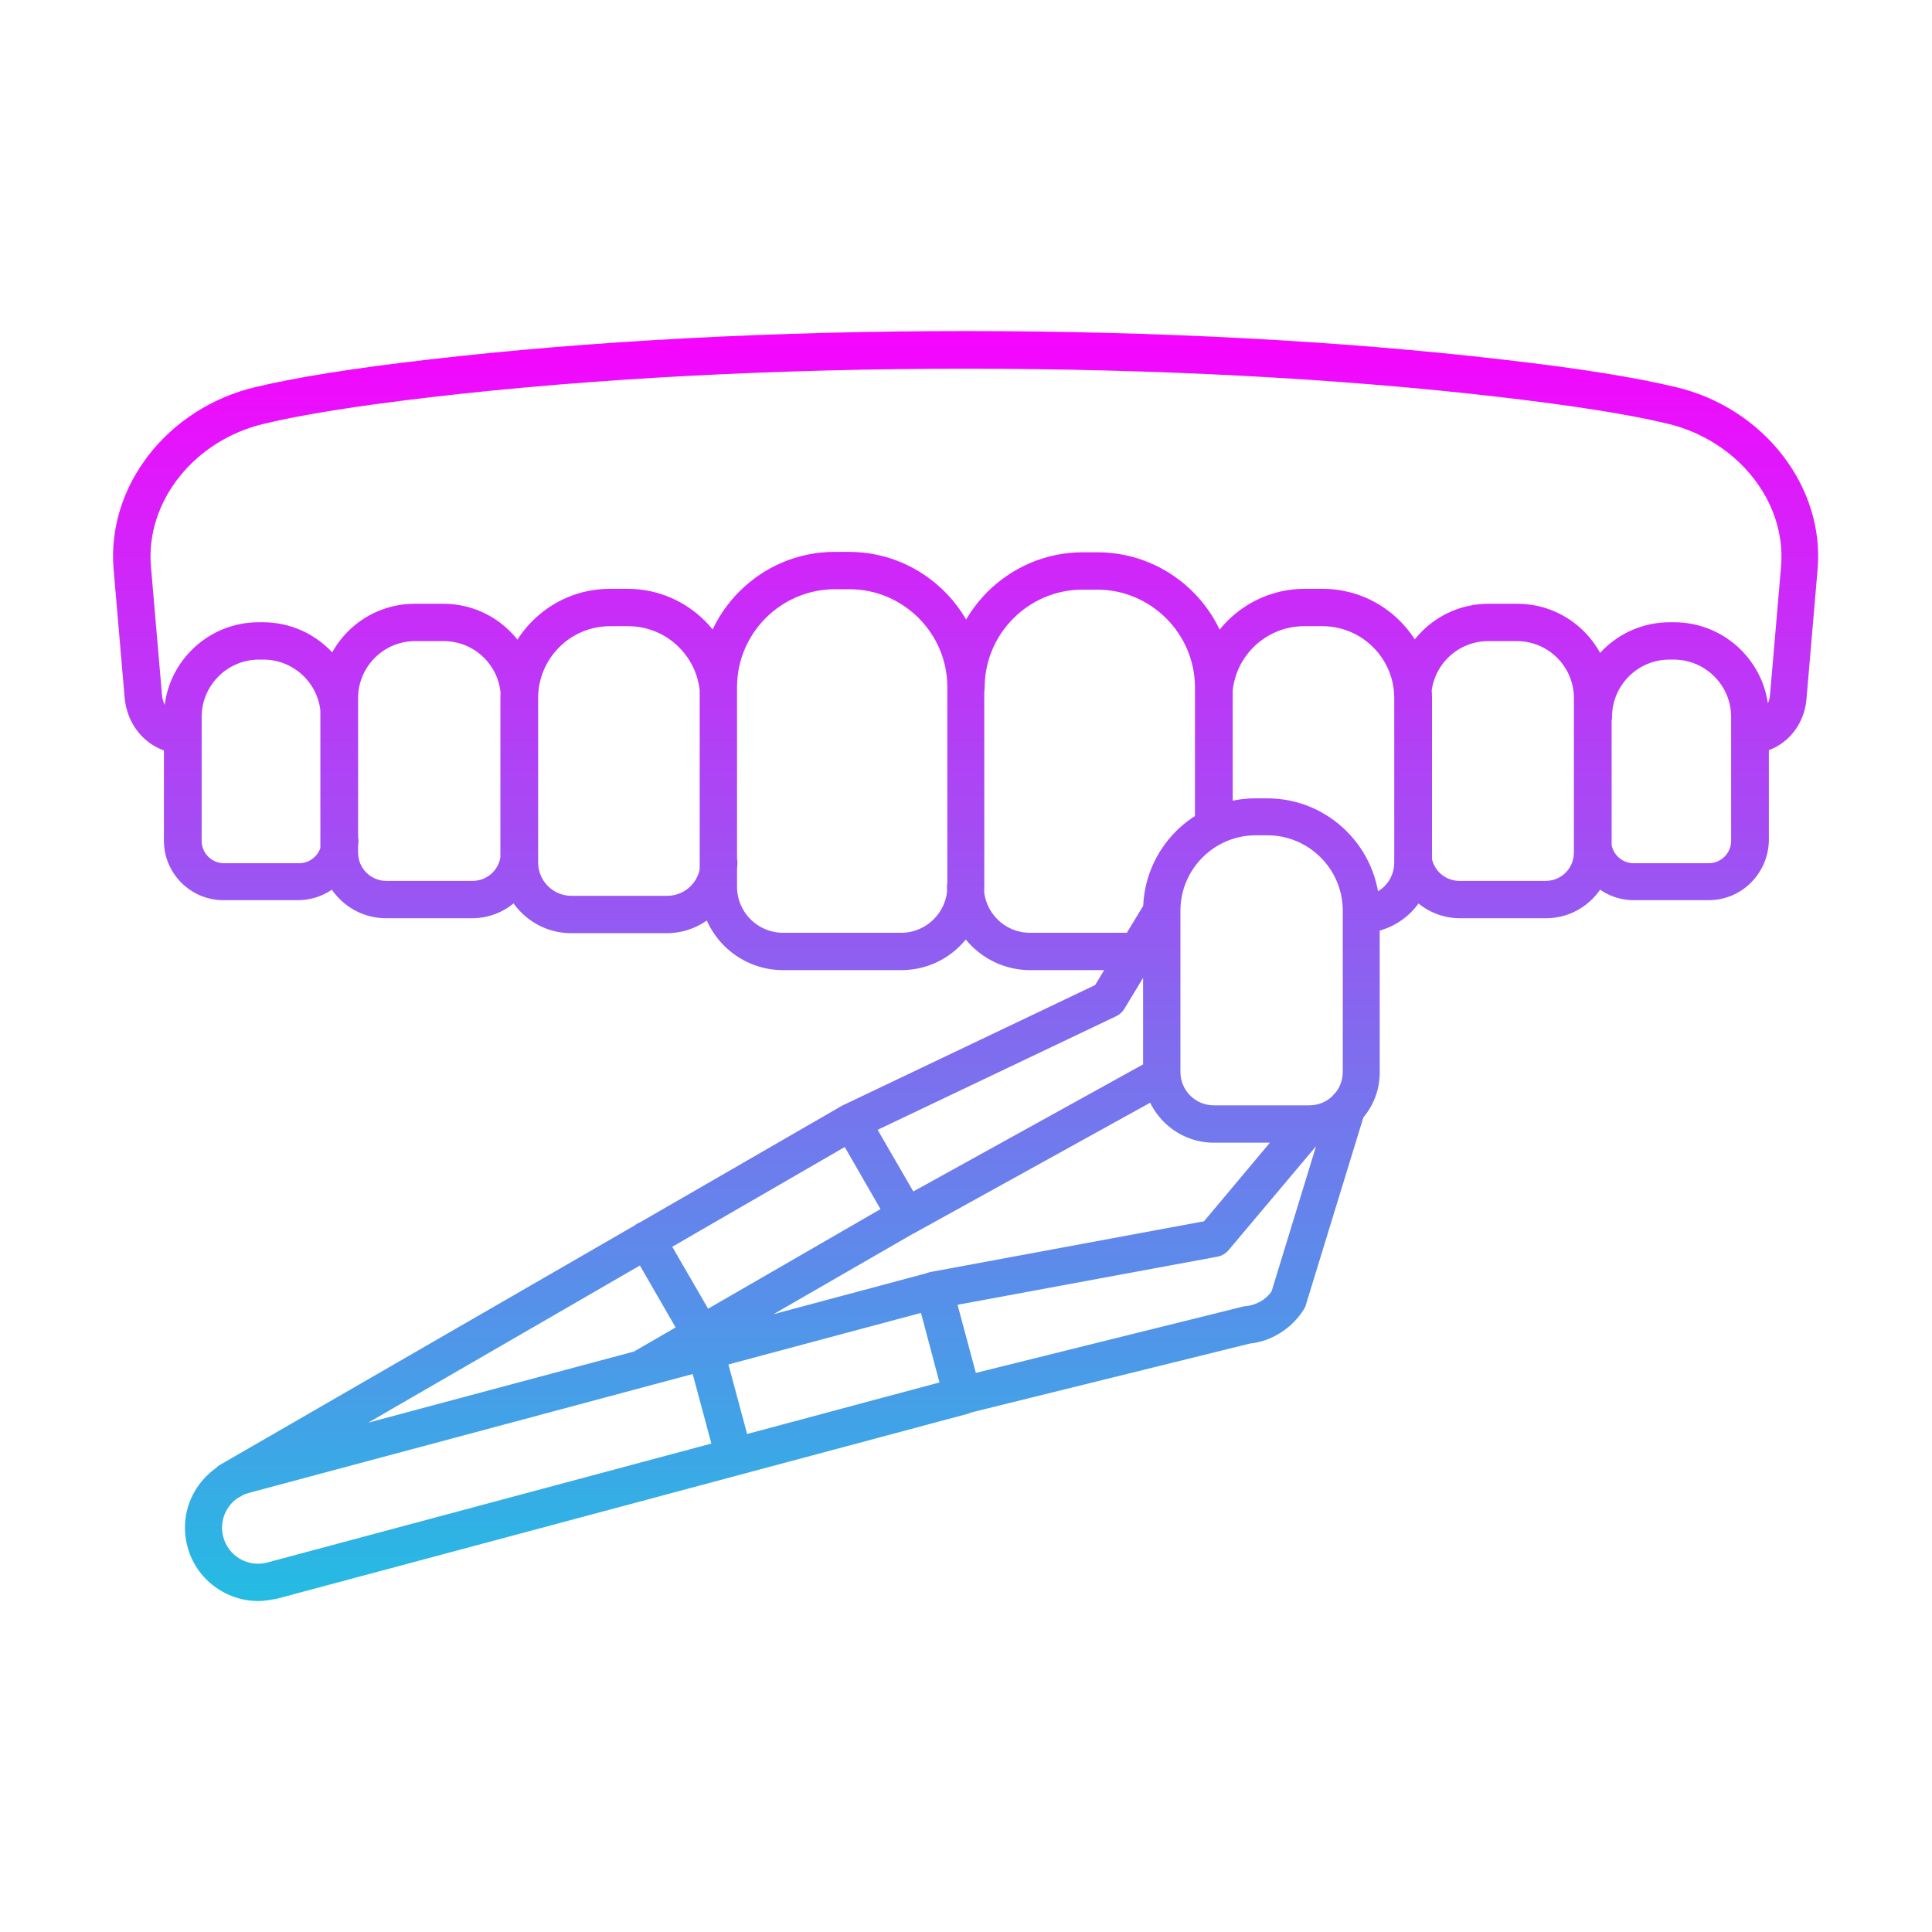 <?xml version="1.0" encoding="UTF-8"?>
<svg xmlns="http://www.w3.org/2000/svg" xmlns:xlink="http://www.w3.org/1999/xlink" version="1.1" width="512" height="512" x="0" y="0" viewBox="0 0 491.5 491.5" style="enable-background:new 0 0 512 512" xml:space="preserve">
  <g>
    <linearGradient id="a" x1="245.761" x2="245.761" y1="84.269" y2="407.252" gradientUnits="userSpaceOnUse">
      <stop offset="0" stop-color="#f704fe"></stop>
      <stop offset="1" stop-color="#24bce3"></stop>
    </linearGradient>
    <path fill="url(#a)" d="M308.7 215.1c-2.6 0-4.7-2.1-4.7-4.7v-35.5c0-13.7-11.2-24.9-24.9-24.9h-3.7c-13.7 0-24.9 11.2-24.9 24.9 0 2.6-2.1 4.7-4.7 4.7s-4.7-2.1-4.7-4.7c0-18.9 15.4-34.4 34.4-34.4h3.7c18.9 0 34.4 15.4 34.4 34.4v35.5c-.2 2.5-2.3 4.7-4.9 4.7zm-19.3 31.7h-27.3c-11.7 0-21.2-9.5-21.2-21.2 0-2.6 2.1-4.7 4.7-4.7s4.7 2.1 4.7 4.7c0 6.4 5.2 11.7 11.7 11.7h27.3c2.6 0 4.7 2.1 4.7 4.7.2 2.7-1.9 4.8-4.6 4.8zm-119.8-9.4h-24.3c-9.9 0-18-8.1-18-18v-41.8c0-15.3 12.5-27.8 27.8-27.8h4.6c15.3 0 27.8 12.5 27.8 27.8 0 2.6-2.1 4.7-4.7 4.7s-4.7-2.1-4.7-4.7c0-10.1-8.2-18.3-18.3-18.3h-4.6c-10.1 0-18.3 8.2-18.3 18.3v41.8c0 4.7 3.8 8.5 8.5 8.5h24.3c4.7 0 8.5-3.8 8.5-8.5 0-2.6 2.1-4.7 4.7-4.7s4.7 2.1 4.7 4.7c-.1 9.9-8.1 18-18 18zm-49.5-3.8H98.2c-9.2 0-16.7-7.5-16.7-16.7v-39.3c0-13.2 10.7-24 24-24h7.3c13.2 0 24 10.7 24 24 0 2.6-2.1 4.7-4.7 4.7s-4.7-2.1-4.7-4.7c0-8-6.5-14.5-14.5-14.5h-7.3c-8 0-14.5 6.5-14.5 14.5v39.3c0 4 3.2 7.2 7.2 7.2h21.9c4 0 7.2-3.2 7.2-7.2 0-2.6 2.1-4.7 4.7-4.7s4.7 2.1 4.7 4.7c0 9.2-7.5 16.7-16.7 16.7zM75.8 229h-19c-8.3 0-15.1-6.8-15.1-15.1v-31.5c0-13.3 10.8-24.1 24.1-24.1h1.1c13.3 0 24.1 10.8 24.1 24.1 0 2.6-2.1 4.7-4.7 4.7s-4.7-2.1-4.7-4.7c0-8.1-6.6-14.6-14.6-14.6h-1.1c-8.1 0-14.6 6.6-14.6 14.6v31.5c0 3.1 2.5 5.7 5.7 5.7h19.1c3.1 0 5.7-2.5 5.7-5.7 0-2.6 2.1-4.7 4.7-4.7s4.7 2.1 4.7 4.7c-.2 8.3-7 15.1-15.4 15.1zm369.3-37.3c-2.6 0-4.7-2.1-4.7-4.7s2.1-4.7 4.7-4.7c3.1 0 5-2.8 5.2-5.6l2.8-32.6c1.4-16.4-11-32-28.8-36.3-10-2.4-24-4.6-42.8-6.8-82.4-9.6-189-9.6-271.5 0-18.8 2.2-32.8 4.4-42.8 6.8-17.8 4.2-30.2 19.8-28.8 36.3l2.8 32.6c.2 2.8 2.1 5.6 5.2 5.6 2.6 0 4.7 2.1 4.7 4.7s-2.1 4.7-4.7 4.7c-7.7 0-14-6.1-14.7-14.3l-2.8-32.6c-1.8-21.1 13.7-41 36-46.3 10.4-2.5 24.8-4.8 43.9-7 83.2-9.7 190.6-9.7 273.7 0 19.2 2.2 33.5 4.5 43.9 7 22.3 5.3 37.8 25.3 36 46.3l-2.8 32.6c-.5 8.2-6.8 14.3-14.5 14.3zm-232.7-41.8c-13.7 0-24.9 11.2-24.9 24.9v50.8c0 6.4 5.2 11.7 11.7 11.7h30.1c6.4 0 11.7-5.3 11.7-11.7v-50.8c0-13.7-11.2-24.9-24.9-24.9zm16.9 96.9h-30.1c-11.7 0-21.2-9.5-21.2-21.2v-50.8c0-18.9 15.4-34.4 34.3-34.4h3.7c18.9 0 34.4 15.4 34.4 34.4v50.8c.1 11.7-9.4 21.2-21.1 21.2zm117-9.4c-2.6 0-4.7-2.1-4.7-4.7s2.1-4.7 4.7-4.8c4.7 0 8.4-3.8 8.4-8.5v-41.8c0-10.1-8.2-18.3-18.3-18.3h-4.6c-10.1 0-18.3 8.2-18.3 18.3 0 2.6-2.1 4.7-4.7 4.7s-4.7-2.1-4.7-4.7c0-15.3 12.5-27.8 27.8-27.8h4.6c15.3 0 27.8 12.5 27.8 27.8v41.8c-.1 9.9-8.1 17.9-18 18 .1 0 .1 0 0 0zm47-3.8h-21.9c-9.2 0-16.7-7.5-16.7-16.7 0-2.6 2.1-4.7 4.7-4.7s4.7 2.1 4.7 4.7c0 4 3.2 7.2 7.2 7.2h21.9c4 0 7.2-3.2 7.2-7.2v-39.3c0-8-6.5-14.5-14.5-14.5h-7.3c-8 0-14.5 6.5-14.5 14.5 0 2.6-2.1 4.7-4.7 4.7s-4.7-2.1-4.7-4.7c0-13.2 10.7-24 24-24h7.3c13.2 0 24 10.7 24 24v39.3c0 9.2-7.5 16.7-16.7 16.7zm41.4-4.6h-19.1c-8.3 0-15.1-6.8-15.1-15.1 0-2.6 2.1-4.7 4.7-4.7s4.7 2.1 4.7 4.7c0 3.1 2.5 5.7 5.7 5.7h19.1c3.1 0 5.7-2.5 5.7-5.7v-31.5c0-8.1-6.6-14.6-14.6-14.6h-1.1c-8.1 0-14.6 6.6-14.6 14.6 0 2.6-2.1 4.7-4.7 4.7s-4.7-2.1-4.7-4.7c0-13.3 10.8-24.1 24.1-24.1h1.1c13.3 0 24.1 10.8 24.1 24.1v31.5c-.2 8.3-6.9 15.1-15.3 15.1zM244.8 359.7c-2.1 0-4.1-1.4-4.6-3.6-.6-2.5.9-5.1 3.5-5.7l72.5-18c.2-.1.5-.1.7-.1 2.7-.3 5.1-1.6 6.6-3.8l11.3-36.9-22.3 26.5c-.7.8-1.7 1.4-2.8 1.6l-71.3 13.2c-2.6.5-5-1.2-5.5-3.8s1.2-5 3.8-5.5l69.6-12.9 23.3-27.8c1.7-2 4.7-2.3 6.7-.6.4.3.7.7.9 1.1l1-3.1c.8-2.5 3.4-3.9 5.9-3.1s3.9 3.4 3.1 5.9l-15 48.9c-.1.4-.3.8-.5 1.1-3 4.8-8.1 8.1-13.7 8.7l-72 17.8c-.4.1-.8.1-1.2.1zM234.3 334l-171 45.8c-4.9 1.3-7.8 6.3-6.5 11.2s6.3 7.8 11.2 6.5l171-45.8zM65.7 407.3c-8.2 0-15.8-5.5-18-13.8-2.7-9.9 3.2-20.1 13.2-22.8l175.6-47c1.2-.3 2.5-.1 3.6.5s1.9 1.7 2.2 2.9l7.2 26.8c.7 2.5-.8 5.1-3.4 5.8l-175.6 47c-1.6.3-3.2.6-4.8.6zm121.1-32c-2.1 0-4-1.4-4.6-3.5L175 345c-.7-2.5.8-5.1 3.3-5.8s5.1.8 5.8 3.4l7.2 26.8c.7 2.5-.8 5.1-3.3 5.8-.4 0-.8.1-1.2.1zm29.7-85.1c-1.8 0-3.5-1-4.3-2.7-1.1-2.4-.1-5.2 2.2-6.3l64.2-30.6 12.8-21.1c1.3-2.2 4.3-3 6.5-1.6s3 4.3 1.6 6.5L286 256.7c-.5.8-1.2 1.4-2 1.8l-65.5 31.2c-.6.4-1.3.5-2 .5zm13.9 24c-1.7 0-3.3-.9-4.1-2.4-1.3-2.3-.4-5.2 1.9-6.4l65.1-36c2.3-1.3 5.2-.4 6.4 1.8 1.3 2.3.4 5.2-1.8 6.4l-65.1 36c-.8.5-1.6.6-2.4.6zM58.3 381.6c-1.6 0-3.2-.8-4.1-2.4-1.3-2.3-.5-5.2 1.7-6.5l158.3-91.4c1.1-.6 2.4-.8 3.6-.5s2.3 1.1 2.9 2.2l13.9 24c1.3 2.3.5 5.2-1.7 6.5l-66.6 38.4c-2.3 1.3-5.2.5-6.5-1.7-1.3-2.3-.5-5.2 1.7-6.5l62.5-36.1-9.1-15.8L60.7 381c-.8.4-1.6.6-2.4.6zm120.1-37.3c-1.6 0-3.2-.8-4.1-2.4l-13.9-24.1c-1.3-2.3-.5-5.2 1.7-6.5 2.3-1.3 5.2-.5 6.5 1.7l13.9 24c1.3 2.3.5 5.2-1.7 6.5-.8.6-1.6.8-2.4.8zm141.1-131.8c-10.6 0-19.2 8.6-19.2 19.2v41c0 4.7 3.8 8.5 8.5 8.5h24.3c4.7 0 8.5-3.8 8.5-8.5v-41c0-10.6-8.6-19.2-19.2-19.2zm13.6 78.2h-24.3c-9.9 0-18-8.1-18-18v-41c0-15.8 12.8-28.6 28.6-28.6h3c15.8 0 28.6 12.9 28.6 28.6v41c.1 9.9-8 18-17.9 18z" opacity="1" data-original="url(#a)"></path>
  </g>
</svg>
